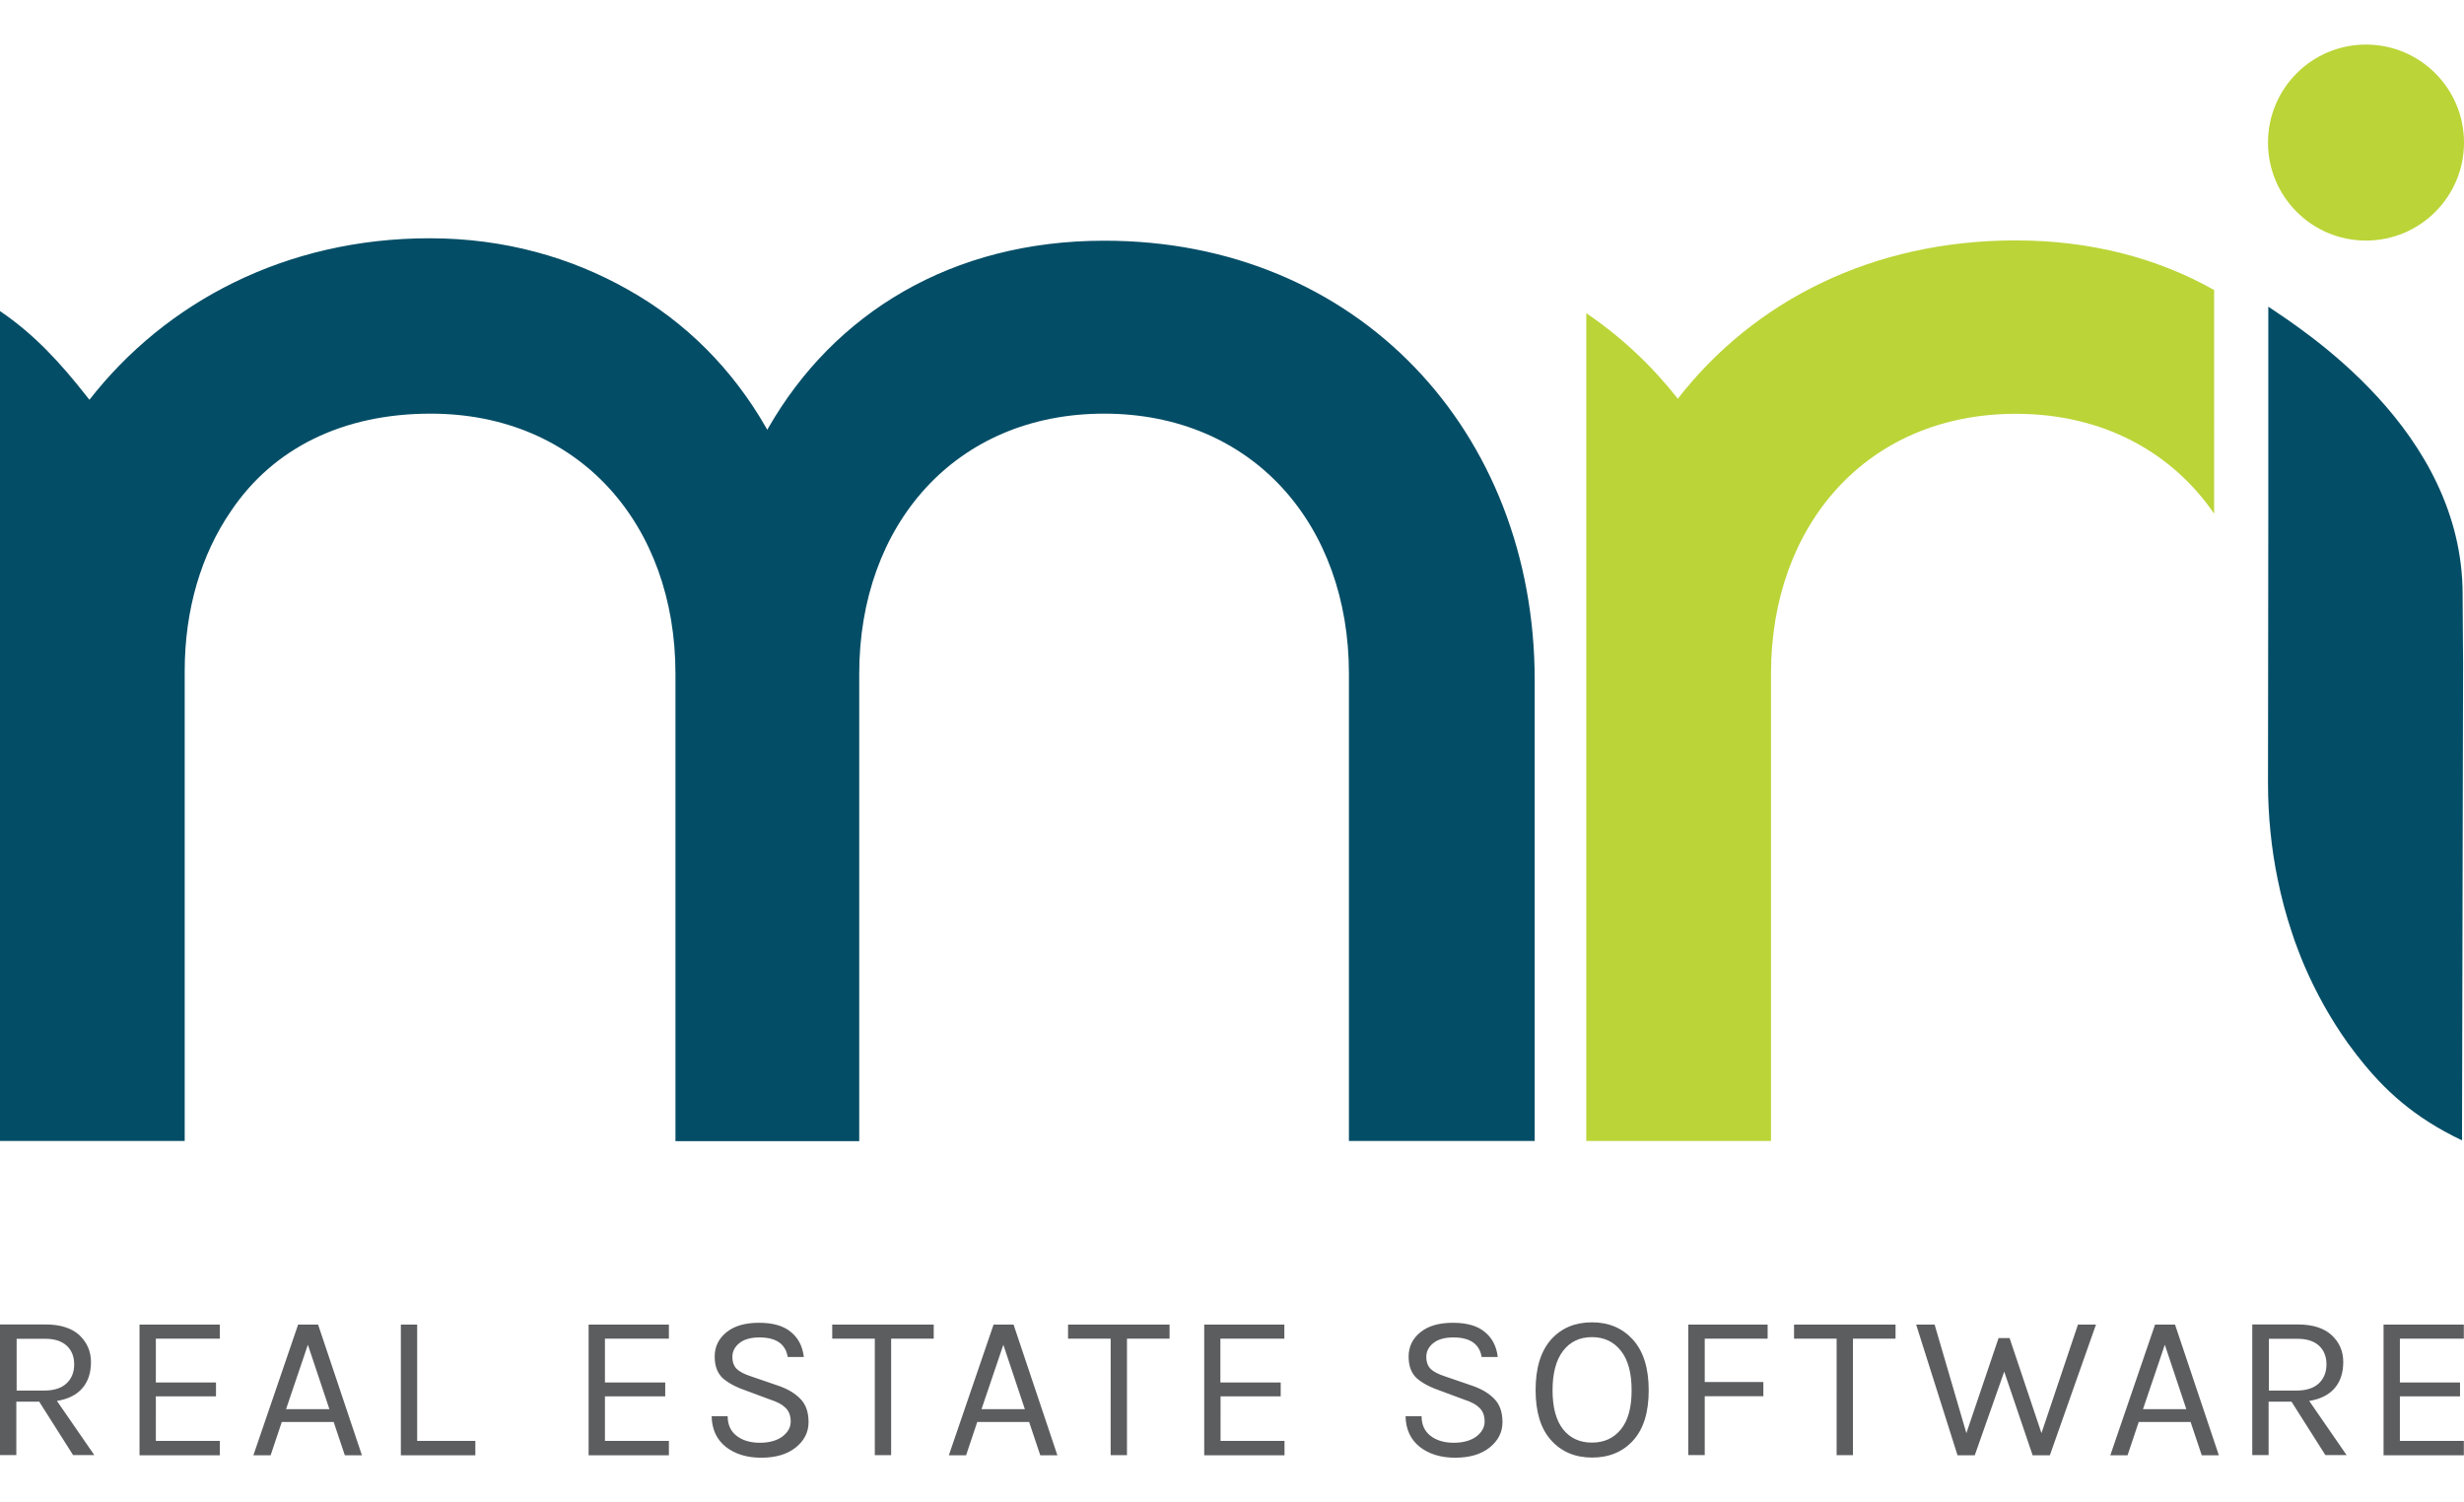 <svg xmlns="http://www.w3.org/2000/svg" viewBox="0 0 1614.2 984.1"><style type="text/css">.st0{fill:#5c5d5f}.st1{fill:#bbd437}.st2{fill:#044d66}</style><path d="M59.6 892.3c0 7.1-1.9 12.8-5.6 17.1-3.8 4.4-9.3 7.2-16.7 8.4l24.5 35.5H47.9l-22.2-35h-15v35H0v-85.6h29.8c9.6 0 17 2.3 22.1 6.9 5.1 4.8 7.7 10.7 7.7 17.7zM29 911c6.4 0 11.3-1.6 14.6-4.7 3.3-3.1 5-7.3 5-12.4 0-5.1-1.6-9.2-4.8-12.2-3.2-3-7.9-4.6-13.9-4.6h-19V911H29zm62.4-43.2H144v9.2h-41.9v28.7h39.4v9.1h-39.4V944H144v9.4H91.4v-85.6zm103.9 0h13.1l28.7 85.6h-11.2l-7.3-21.8h-34l-7.3 21.8H166l29.3-85.6zm-7.9 55.4h28.4L201.7 881l-14.3 42.2zm85.9 20.8h38.1v9.4h-48.8v-85.6h10.7V944zm112.3-76.2h52.6v9.2h-41.9v28.7h39.5v9.1h-39.5V944h41.9v9.4h-52.6v-85.6zM516 888.7c-1.5-8.3-7.7-12.5-18.4-12.5-5.7 0-10.1 1.2-13.2 3.7-3.1 2.5-4.6 5.5-4.6 9s1 6.1 2.9 8c1.9 1.8 5 3.4 9.3 4.8l17.8 6.1c6.1 2.1 10.9 4.9 14.5 8.6 3.6 3.6 5.4 8.7 5.4 15.3s-2.8 12.1-8.4 16.6c-5.6 4.5-13.2 6.7-22.6 6.7-9.4 0-17.2-2.4-23.2-7.1-6-4.8-9.1-11.4-9.3-20.1h10.5c0 5.6 2 9.9 5.9 12.9 3.9 3 9 4.5 15.2 4.5s11.1-1.4 14.8-4.1c3.6-2.8 5.4-6 5.4-9.8 0-3.8-1.1-6.7-3.3-8.9-2.2-2.2-5.5-4-9.9-5.4l-15.1-5.6c-7.1-2.4-12.4-5.2-16.1-8.4-3.6-3.3-5.4-8-5.4-14.3 0-6.3 2.5-11.6 7.6-15.8 5.1-4.2 12.2-6.3 21.4-6.3s16.2 2 21 6.1c4.9 4 7.6 9.5 8.4 16.3H516zm29.2-20.9h66.5v9.2h-27.9v76.3h-10.7V877h-27.9v-9.2zm105.7 0H664l28.7 85.6h-11.2l-7.3-21.8h-34l-7.3 21.8h-11.3l29.3-85.6zm-7.9 55.4h28.4L657.3 881 643 923.2zm56.7-55.4h66.5v9.2h-27.9v76.3h-10.7V877h-27.9v-9.2zm89.1 0h52.6v9.2h-41.9v28.7H839v9.1h-39.4V944h41.9v9.4h-52.6v-85.6zm181.8 20.9c-1.5-8.3-7.7-12.5-18.4-12.5-5.7 0-10.1 1.2-13.2 3.7-3.1 2.5-4.6 5.5-4.6 9s1 6.1 2.9 8c1.9 1.8 5 3.4 9.3 4.8l17.8 6.1c6.1 2.1 10.9 4.9 14.5 8.6 3.6 3.6 5.4 8.7 5.4 15.3s-2.8 12.1-8.4 16.6c-5.6 4.5-13.2 6.7-22.6 6.7-9.4 0-17.2-2.4-23.2-7.1-6-4.8-9.1-11.4-9.3-20.1h10.5c0 5.6 2 9.9 5.9 12.9 3.9 3 9 4.5 15.2 4.5s11.1-1.4 14.8-4.1c3.6-2.8 5.4-6 5.4-9.8 0-3.8-1.1-6.7-3.3-8.9-2.2-2.2-5.5-4-9.9-5.4l-15.1-5.6c-7.1-2.4-12.4-5.2-16.1-8.4-3.6-3.3-5.4-8-5.4-14.3 0-6.3 2.5-11.6 7.6-15.8 5.1-4.2 12.2-6.3 21.4-6.3s16.2 2 21 6.1c4.9 4 7.6 9.5 8.4 16.3h-10.6zm72.3-22.4c11.1 0 20 3.8 26.9 11.4 6.8 7.6 10.3 18.6 10.3 33.1s-3.4 25.4-10.2 32.9c-6.8 7.5-15.8 11.2-26.9 11.2s-20.1-3.8-26.9-11.4c-6.8-7.6-10.1-18.5-10.1-32.9 0-14.4 3.4-25.4 10.1-33 6.7-7.5 15.7-11.3 26.8-11.3zm0 9.7c-8 0-14.3 3-18.9 9-4.6 6-6.9 14.6-6.9 25.8 0 11.2 2.3 19.8 6.9 25.6 4.6 5.8 10.9 8.7 18.9 8.7 8 0 14.3-2.9 19-8.7 4.7-5.8 7-14.3 7-25.6 0-11.2-2.3-19.9-7-25.8-4.7-6-11-9-19-9zm63.1-8.2h52v9.2h-41.2v28.4h38.4v9.3h-38.4v38.6H1106v-85.5zm69.3 0h66.5v9.2h-27.9v76.3h-10.7V877h-27.9v-9.2zm92.1 0l20.8 71.1 21.1-62.3h7.2l20.9 62.3 23.9-71.1h11.8l-30.2 85.6h-11.3l-18.6-54.8-19.3 54.8h-11.3l-27.1-85.6h12.1zm144.4 0h13.1l28.7 85.6h-11.2l-7.3-21.8h-34l-7.3 21.8h-11.3l29.3-85.6zm-7.9 55.4h28.4l-14.1-42.2-14.3 42.2zm131.2-30.9c0 7.1-1.9 12.8-5.6 17.1-3.8 4.4-9.3 7.2-16.7 8.4l24.5 35.5h-13.9l-22.2-35h-15v35h-10.7v-85.6h29.8c9.6 0 17 2.3 22.1 6.9 5.2 4.8 7.7 10.7 7.7 17.7zm-30.6 18.7c6.4 0 11.3-1.6 14.6-4.7 3.3-3.1 5-7.3 5-12.4 0-5.1-1.6-9.2-4.8-12.2-3.2-3-7.9-4.6-13.9-4.6h-19V911h18.1zm57-43.2h52.6v9.2h-41.9v28.7h39.4v9.1h-39.4V944h41.9v9.4h-52.6v-85.6z" class="st0"></path><path d="M1320.5 157.5c-93.9 0-171.5 39.6-221.4 103.8l-.3-.5c-16.9-21.5-36.9-40.2-59.6-55.6v542.3h121V441.3c0-97.5 63-170.2 160.4-170.2 57.1 0 102.2 25.1 129.9 65.4V190c-36.9-20.8-80.7-32.5-130-32.5z" class="st1"></path><path d="M1005.4 445.6v301.9H883.7V441.3c0-97.5-63-170.3-160.4-170.3s-160.4 72.8-160.4 170.3v306.3H442.5V441.3c0-97.5-63-170.3-160.4-170.3-57.6 0-103.1 22.7-130.7 63.7-19.6 28.5-30.4 64.6-30.4 105v307.8H0V203.8c22.7 15.4 39.7 34.1 56.6 55.6l2 2.5c50-64.2 128.9-105.8 222.8-105.8 49.3 0 93 12.7 129.9 33.6 38.1 21.3 68.8 52.4 90.7 90.7 0 0 .5.8.7 1.2l.6-1.2c43.1-75.1 120.1-122.7 220-122.7 166.1-.2 282.1 125 282.1 287.9z" class="st2"></path><circle cx="1550" cy="93.4" r="64.2" class="st1"></circle><path d="M1486 340.9v-140c22.1 15 127.3 81 127.3 188.6l.3 45.6-.7 312c-31.6-15-51.1-33.2-67.6-54.2 0 0-.4-.9-.6-.7-2.2-2.9-4.4-5.8-6.6-8.8-11.1-15.6-20.6-32.5-28.4-50.6-1.6-3.6-3-7.3-4.4-11-1.4-3.6-2.7-7.3-3.9-11-3.7-11.1-6.8-22.6-9.2-34.4-4.2-20.4-6.4-41.6-6.4-63.7l.2-171.8z" class="st2"></path></svg>